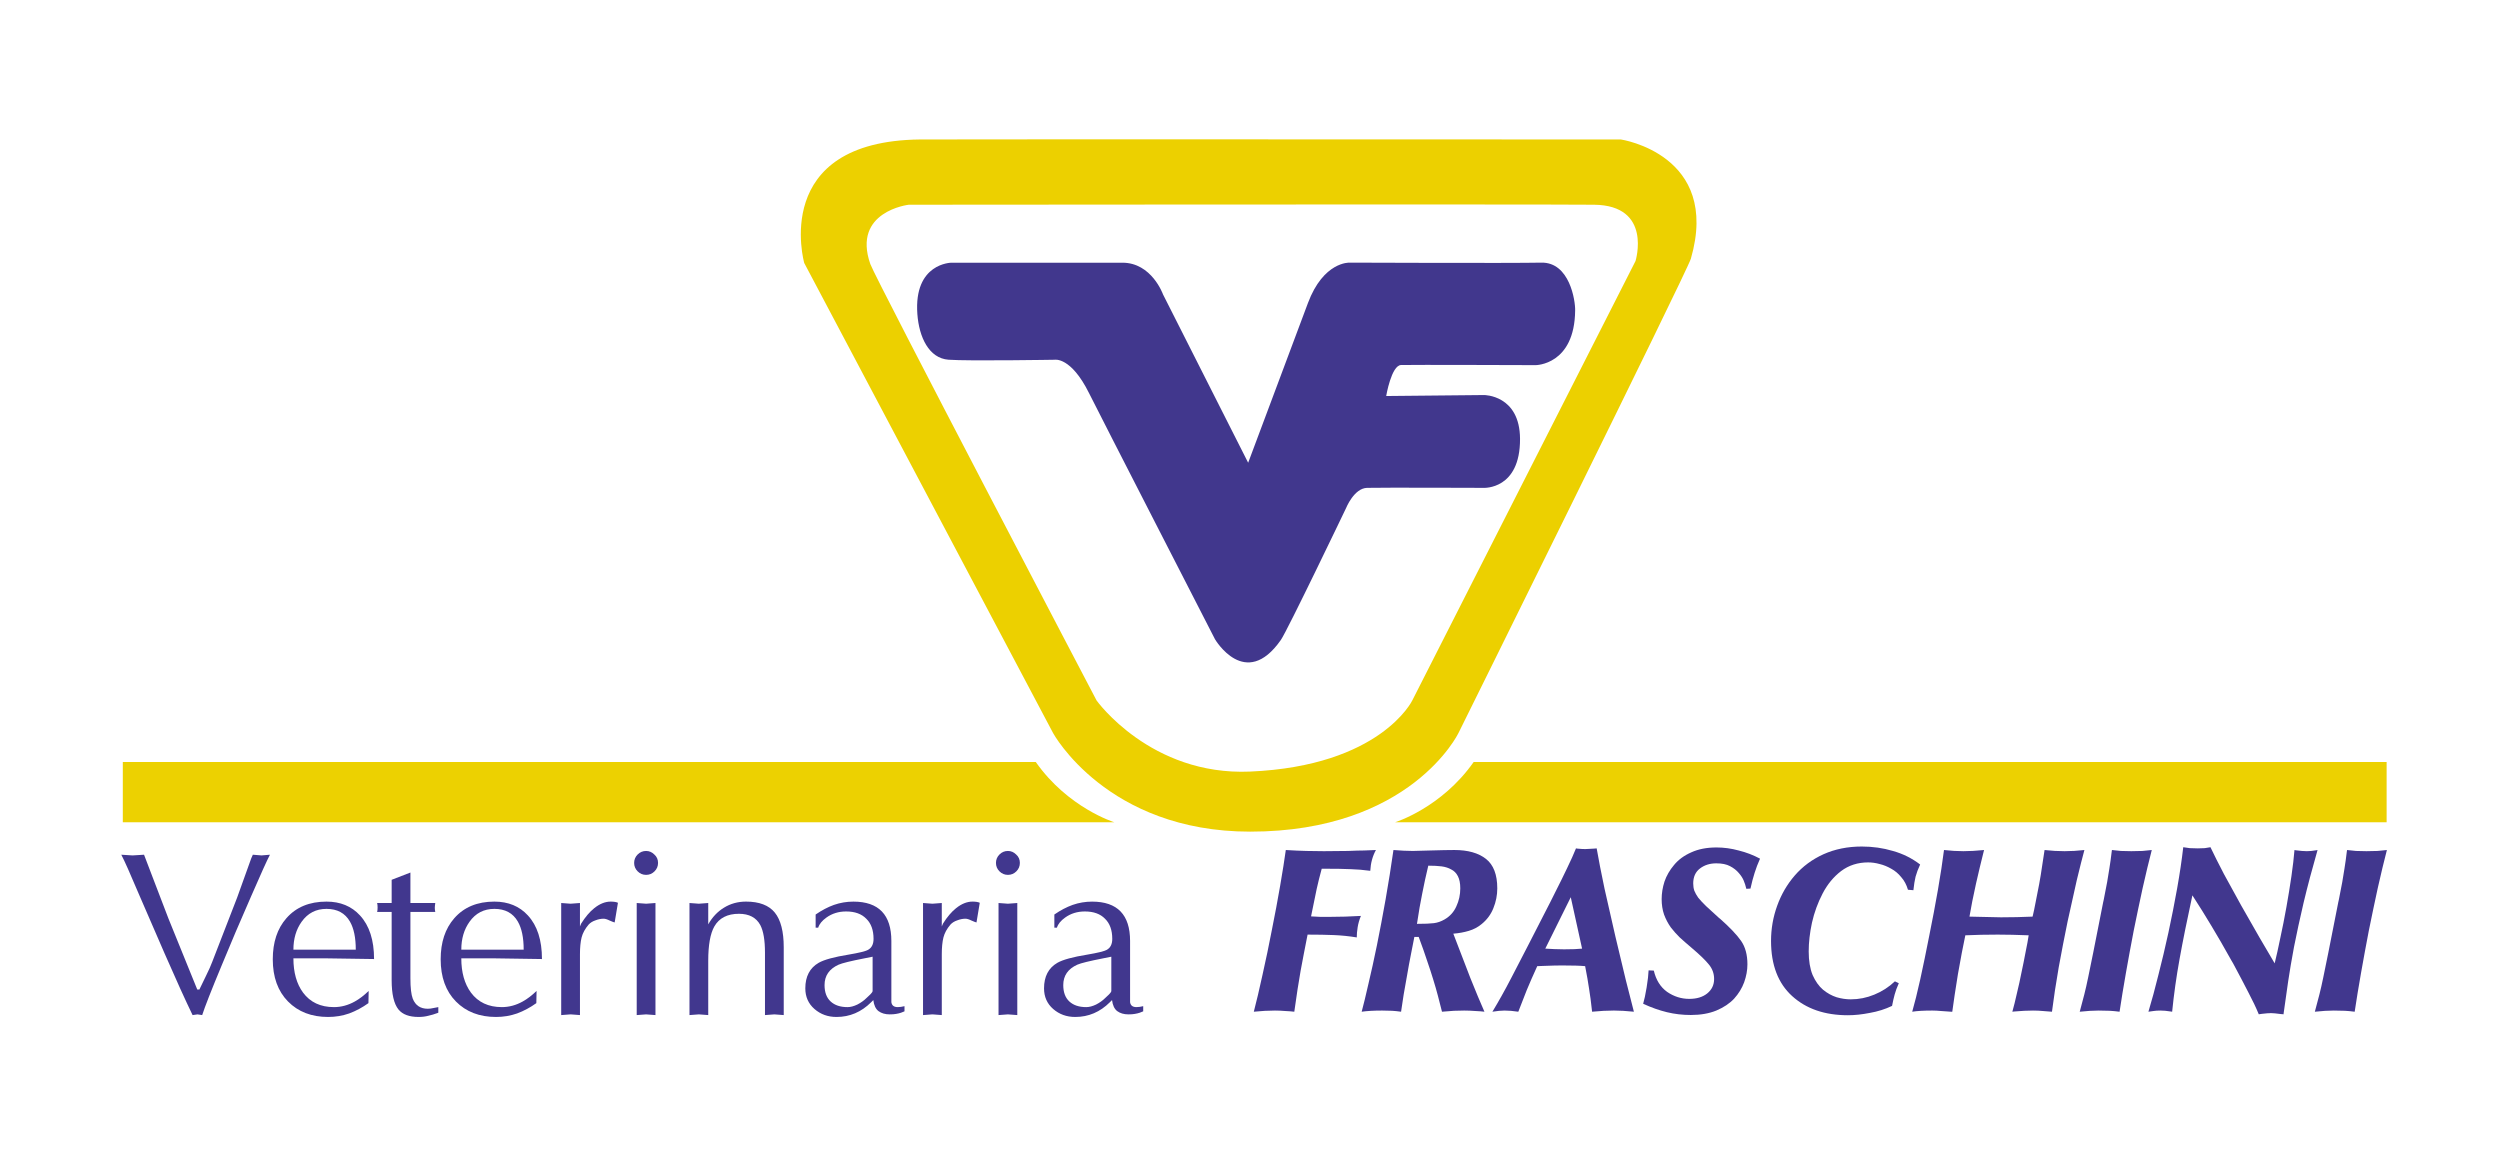 <?xml version="1.0" encoding="UTF-8" standalone="no"?>
<svg
   xmlns:dc="http://purl.org/dc/elements/1.1/"
   xmlns:cc="http://creativecommons.org/ns#"
   xmlns:rdf="http://www.w3.org/1999/02/22-rdf-syntax-ns#"
   xmlns:svg="http://www.w3.org/2000/svg"
   xmlns="http://www.w3.org/2000/svg"
   xml:space="preserve"
   style="enable-background:new 0 0 768.45 360.79;"
   viewBox="0 0 768.45 360.79"
   y="0px"
   x="0px"
   id="Layer_1"
   version="1.1"><defs
   id="defs23" />
<style
   id="style2"
   type="text/css">
	.st0{fill:#ECD101;}
	.st1{fill:#41378D;}
	.st2{fill:#41378E;}
	.st3{font-family:'Optima';}
	.st4{font-size:72.068px;}
	.st5{letter-spacing:-1;}
	.st6{font-family:'Optima-BlackItalic';}
	.st7{font-size:72.892px;}
	.st8{letter-spacing:-1.07;}
	.st9{fill:#ECD000;}
</style>

<g
   id="g18">
	<path
   id="path6"
   d="M342.5,252.74c0,0-14.22-4.4-24.12-18.51H37.75v18.51H342.5z"
   class="st0" />
	<path
   id="path8"
   d="M428.85,252.74c0,0,14.22-4.4,24.12-18.51H733.6v18.51H428.85z"
   class="st0" />
	<path
   id="path10"
   d="m 402.02,93.19 -18.36,49.05 -26.18,-51.76 c 0,0 -3.46,-9.76 -12.51,-9.73 -10.24,0.03 -52.53,0 -52.53,0 0,0 -11.61,0.09 -10.46,15.8 0.52,7.1 3.56,13.58 9.57,14.02 6.01,0.45 32.67,0.01 32.67,0.01 0,0 4.95,-0.96 10.51,10.22 3.41,6.87 38.73,75.68 38.73,75.68 0,0 9.32,15.91 20.26,0.22 2,-2.87 20.03,-40.51 20.03,-40.51 0,0 2.45,-6.13 6.46,-6.23 4.68,-0.12 35.84,0 35.84,0 0,0 11.25,0.62 11.18,-15.06 -0.06,-13.53 -11.06,-13.47 -11.06,-13.47 l -30.08,0.3 c 0,0 1.59,-9.43 4.57,-9.53 2.98,-0.1 41.369,0.038 41.369,0.038 0,0 11.99,2e-5 12.141,-16.818 0.08,-2.98 -1.69,-14.89 -10.42,-14.69 -8.74,0.2 -58.97,0 -58.97,0 0,0 -7.97,-0.37 -12.76,12.46 z"
   class="st1" />
	<g
   class="st2 st3 st4 st5"
   style="font-size:72.068px;font-family:Optima;letter-spacing:-2.23px;word-spacing:-9.21px;fill:#41378e"
   id="text12"
   aria-label="Veterinaria"><path
     id="path863"
     style="font-size:72.068px;font-family:Optima;letter-spacing:-2.23px;word-spacing:-9.21px;fill:#41378e"
     d="m 65.321,295.44 7.567,-19.531 4.324,-12.035 0.504,-1.153 2.667,0.216 2.594,-0.216 q -1.297,2.45 -5.838,12.9 -4.973,11.315 -8.936,20.972 -4.829,11.603 -6.054,15.423 l -1.441,-0.216 -1.513,0.216 q -3.315,-6.846 -8.576,-18.882 -4.036,-9.297 -8,-18.449 -3.892,-9.225 -5.333,-11.963 l 3.459,0.216 3.531,-0.216 2.667,6.991 4.829,12.612 8.864,21.837 h 0.649 q 1.441,-2.883 2.09,-4.324 1.225,-2.45 1.946,-4.396 z" /><path
     id="path865"
     style="font-size:72.068px;font-family:Optima;letter-spacing:-2.23px;word-spacing:-9.21px;fill:#41378e"
     d="m 113.322,304.593 -0.072,3.748 q -2.811,2.018 -5.91,3.171 -3.099,1.081 -6.486,1.081 -7.639,0 -12.324,-4.756 -4.684,-4.757 -4.684,-12.972 0,-7.855 4.18,-12.612 4.468,-5.117 12.324,-5.117 6.414,0 10.306,4.252 4.324,4.684 4.324,13.405 l -14.63,-0.216 H 90.188 q 0,6.486 2.955,10.522 3.315,4.468 9.513,4.468 3.315,0 6.414,-1.73 2.09,-1.153 4.252,-3.243 z M 90.188,291.909 h 19.17 q 0,-5.549 -1.802,-8.648 -2.234,-3.892 -7.207,-3.892 -4.829,0 -7.639,3.964 -2.522,3.531 -2.522,8.576 z" /><path
     id="path867"
     style="font-size:72.068px;font-family:Optima;letter-spacing:-2.23px;word-spacing:-9.21px;fill:#41378e"
     d="m 120.389,270.433 5.765,-2.234 v 9.369 h 7.639 q -0.144,1.009 -0.144,1.513 0,0.504 0.144,1.225 h -7.639 v 18.089 2.306 q 0,4.396 0.721,6.27 1.225,3.099 4.612,3.099 0.793,0 1.73,-0.216 1.009,-0.216 1.513,-0.288 v 1.73 q -1.73,0.649 -3.099,0.937 -1.369,0.36 -2.955,0.36 -4.324,0 -6.198,-2.306 -2.09,-2.594 -2.09,-9.009 V 280.306 h -4.468 q 0.144,-0.432 0.144,-1.369 0,-0.865 -0.144,-1.369 h 4.468 z" /><path
     id="path869"
     style="font-size:72.068px;font-family:Optima;letter-spacing:-2.23px;word-spacing:-9.21px;fill:#41378e"
     d="m 164.931,304.593 -0.072,3.748 q -2.811,2.018 -5.91,3.171 -3.099,1.081 -6.486,1.081 -7.639,0 -12.324,-4.756 -4.684,-4.757 -4.684,-12.972 0,-7.855 4.18,-12.612 4.468,-5.117 12.324,-5.117 6.414,0 10.306,4.252 4.324,4.684 4.324,13.405 l -14.63,-0.216 h -10.162 q 0,6.486 2.955,10.522 3.315,4.468 9.513,4.468 3.315,0 6.414,-1.73 2.09,-1.153 4.252,-3.243 z m -23.134,-12.684 h 19.17 q 0,-5.549 -1.802,-8.648 -2.234,-3.892 -7.207,-3.892 -4.829,0 -7.639,3.964 -2.522,3.531 -2.522,8.576 z" /><path
     id="path871"
     style="font-size:72.068px;font-family:Optima;letter-spacing:-2.23px;word-spacing:-9.21px;fill:#41378e"
     d="M 172.502,312.016 V 277.567 l 2.883,0.216 2.883,-0.216 v 7.207 l 0.36,-0.865 q 1.946,-3.099 4.036,-4.757 2.522,-2.018 5.045,-2.018 1.441,0 2.234,0.36 l -1.009,6.054 q -0.36,-0.072 -1.513,-0.577 -1.153,-0.577 -1.874,-0.577 -1.225,0 -2.522,0.504 -1.297,0.432 -2.09,1.297 -1.658,1.946 -2.162,3.964 -0.504,2.018 -0.504,5.189 v 18.666 l -2.883,-0.216 z" /><path
     id="path873"
     style="font-size:72.068px;font-family:Optima;letter-spacing:-2.23px;word-spacing:-9.21px;fill:#41378e"
     d="m 201.478,277.567 v 34.449 l -2.883,-0.216 -2.883,0.216 V 277.567 l 2.883,0.216 z m 0.793,-12.324 q 0,1.513 -1.081,2.594 -1.081,1.081 -2.594,1.081 -1.513,0 -2.594,-1.081 -1.081,-1.081 -1.081,-2.594 0,-1.513 1.081,-2.594 1.081,-1.081 2.594,-1.081 1.441,0 2.522,1.081 1.153,1.009 1.153,2.594 z" /><path
     id="path875"
     style="font-size:72.068px;font-family:Optima;letter-spacing:-2.23px;word-spacing:-9.21px;fill:#41378e"
     d="M 211.932,312.016 V 277.567 l 2.883,0.216 2.883,-0.216 v 6.558 q 1.874,-3.315 4.829,-5.117 3.027,-1.874 6.774,-1.874 6.126,0 8.864,3.387 2.739,3.387 2.739,10.666 v 20.828 l -2.883,-0.216 -2.883,0.216 v -19.17 q 0,-5.765 -1.441,-8.504 -1.874,-3.459 -6.558,-3.459 -5.333,0 -7.567,3.892 -1.874,3.315 -1.874,10.522 v 16.72 l -2.883,-0.216 z" /><path
     id="path877"
     style="font-size:72.068px;font-family:Optima;letter-spacing:-2.23px;word-spacing:-9.21px;fill:#41378e"
     d="m 273.987,289.242 v 16.72 q 0,1.081 0,2.09 0.216,1.513 1.946,1.513 0.937,0 2.09,-0.288 v 1.586 q -0.36,0.144 -1.081,0.432 -0.649,0.216 -1.513,0.36 -0.793,0.144 -1.946,0.144 -2.09,0 -3.459,-1.009 -1.297,-1.009 -1.586,-3.387 l -0.649,0.649 q -4.54,4.54 -10.666,4.54 -3.964,0 -6.774,-2.45 -2.811,-2.45 -2.811,-6.342 0,-5.477 4.108,-7.855 2.522,-1.441 9.225,-2.522 4.684,-0.793 5.91,-1.441 1.73,-0.937 1.73,-3.387 0,-4.036 -2.234,-6.198 -2.162,-2.234 -6.198,-2.234 -3.459,0 -6.054,1.874 -2.018,1.441 -2.522,3.099 h -0.793 v -4.036 q 2.811,-1.946 5.621,-2.955 2.883,-1.009 5.982,-1.009 11.675,0 11.675,12.107 z m -5.765,15.351 v -10.522 l -2.522,0.504 q -6.27,1.225 -7.928,1.946 -4.324,1.946 -4.324,6.27 0,3.315 1.874,5.045 1.874,1.73 5.189,1.73 1.369,0 3.027,-0.793 1.658,-0.865 2.739,-1.946 0.577,-0.504 1.225,-1.153 0.721,-0.721 0.721,-1.081 z" /><path
     id="path879"
     style="font-size:72.068px;font-family:Optima;letter-spacing:-2.23px;word-spacing:-9.21px;fill:#41378e"
     d="M 283.72,312.016 V 277.567 l 2.883,0.216 2.883,-0.216 v 7.207 l 0.36,-0.865 q 1.946,-3.099 4.036,-4.757 2.522,-2.018 5.045,-2.018 1.441,0 2.234,0.36 l -1.009,6.054 q -0.36,-0.072 -1.513,-0.577 -1.153,-0.577 -1.874,-0.577 -1.225,0 -2.522,0.504 -1.297,0.432 -2.09,1.297 -1.658,1.946 -2.162,3.964 -0.504,2.018 -0.504,5.189 v 18.666 l -2.883,-0.216 z" /><path
     id="path881"
     style="font-size:72.068px;font-family:Optima;letter-spacing:-2.23px;word-spacing:-9.21px;fill:#41378e"
     d="m 312.695,277.567 v 34.449 l -2.883,-0.216 -2.883,0.216 V 277.567 l 2.883,0.216 z m 0.793,-12.324 q 0,1.513 -1.081,2.594 -1.081,1.081 -2.594,1.081 -1.513,0 -2.594,-1.081 -1.081,-1.081 -1.081,-2.594 0,-1.513 1.081,-2.594 1.081,-1.081 2.594,-1.081 1.441,0 2.522,1.081 1.153,1.009 1.153,2.594 z" /><path
     id="path883"
     style="font-size:72.068px;font-family:Optima;letter-spacing:-2.23px;word-spacing:-9.21px;fill:#41378e"
     d="m 347.364,289.242 v 16.72 q 0,1.081 0,2.09 0.216,1.513 1.946,1.513 0.937,0 2.09,-0.288 v 1.586 q -0.36,0.144 -1.081,0.432 -0.649,0.216 -1.513,0.36 -0.793,0.144 -1.946,0.144 -2.09,0 -3.459,-1.009 -1.297,-1.009 -1.585,-3.387 l -0.649,0.649 q -4.54,4.54 -10.666,4.54 -3.964,0 -6.774,-2.45 -2.811,-2.45 -2.811,-6.342 0,-5.477 4.108,-7.855 2.522,-1.441 9.225,-2.522 4.684,-0.793 5.91,-1.441 1.73,-0.937 1.73,-3.387 0,-4.036 -2.234,-6.198 -2.162,-2.234 -6.198,-2.234 -3.459,0 -6.054,1.874 -2.018,1.441 -2.522,3.099 h -0.793 v -4.036 q 2.811,-1.946 5.621,-2.955 2.883,-1.009 5.982,-1.009 11.675,0 11.675,12.107 z m -5.765,15.351 v -10.522 l -2.522,0.504 q -6.27,1.225 -7.928,1.946 -4.324,1.946 -4.324,6.27 0,3.315 1.874,5.045 1.874,1.73 5.189,1.73 1.369,0 3.027,-0.793 1.658,-0.865 2.739,-1.946 0.577,-0.504 1.225,-1.153 0.721,-0.721 0.721,-1.081 z" /></g>
	<g
   class="st2 st6 st7 st8"
   style="font-size:69.333px;font-family:Optima-BlackItalic;letter-spacing:-1.07;fill:#41378e;stroke-width:0.965"
   id="text14"
   transform="scale(0.965,1.036)"
   aria-label="FRASCHINI"><path
     id="path886"
     style="font-style:normal;font-variant:normal;font-weight:normal;font-stretch:normal;font-size:69.333px;font-family:Optima-Black;-inkscape-font-specification:Optima-Black;stroke-width:0.965"
     d="m 416.5,277.297 q 4.784,0 8.389,0.139 3.605,0.139 7.28,0.693 0,-1.387 0.277,-2.981 0.277,-1.664 1.04,-3.397 -2.357,0.139 -4.992,0.208 -2.565,0.069 -4.715,0.069 -1.525,0 -3.328,0 -1.733,-0.069 -2.843,-0.139 1.179,-5.547 1.803,-8.181 0.624,-2.635 1.595,-5.963 6.448,0 9.291,0.139 2.843,0.069 6.171,0.485 0.208,-3.467 1.803,-6.171 -1.872,0.069 -3.744,0.139 -1.803,0 -5.131,0.139 -4.992,0.069 -7.696,0.069 -2.635,0 -5.616,-0.069 -2.912,-0.069 -6.517,-0.277 -0.624,4.229 -1.803,10.608 -1.179,6.379 -2.635,13.104 -1.387,6.725 -2.981,13.312 -1.525,6.517 -2.773,10.955 3.605,-0.347 6.725,-0.347 1.664,0 3.328,0.139 1.664,0.069 2.843,0.208 0.624,-3.813 1.04,-6.656 0.485,-2.912 0.971,-5.477 0.485,-2.565 1.04,-5.131 0.555,-2.635 1.179,-5.616 z" /><path
     id="path888"
     style="font-style:normal;font-variant:normal;font-weight:normal;font-stretch:normal;font-size:69.333px;font-family:Optima-Black;-inkscape-font-specification:Optima-Black;stroke-width:0.965"
     d="m 451.899,277.991 q 1.664,4.16 2.704,7.141 1.109,2.981 1.941,5.547 0.832,2.496 1.456,4.715 0.624,2.149 1.317,4.784 2.288,-0.208 3.813,-0.277 1.525,-0.069 3.259,-0.069 1.803,0 3.605,0.139 1.803,0.069 2.843,0.208 -1.941,-4.091 -4.507,-10.053 -2.496,-5.963 -5.408,-13.104 2.704,-0.208 4.923,-0.832 2.288,-0.624 4.091,-2.011 2.565,-1.941 3.744,-4.715 1.248,-2.843 1.248,-5.893 0,-6.101 -3.605,-8.736 -3.605,-2.635 -10.053,-2.635 -2.635,0 -7.696,0.139 -3.883,0.139 -5.547,0.139 -2.565,0 -6.171,-0.277 -1.109,7.28 -2.496,14.629 -1.387,7.28 -2.773,13.659 -1.387,6.309 -2.704,11.44 -1.248,5.131 -2.149,8.251 2.565,-0.347 6.517,-0.347 2.011,0 3.189,0.069 1.248,0.069 2.843,0.277 0.347,-2.357 0.832,-5.131 0.555,-2.843 1.109,-5.824 0.555,-3.051 1.179,-5.963 0.624,-2.981 1.109,-5.269 z m 3.051,-21.147 q 2.496,0 4.229,0.208 1.733,0.208 3.051,0.901 1.387,0.624 2.149,2.011 0.763,1.387 0.763,3.605 0,2.843 -1.248,5.339 -1.179,2.496 -3.744,3.883 -1.664,0.901 -3.397,1.109 -1.733,0.208 -5.408,0.208 0.485,-2.704 0.832,-4.853 0.416,-2.219 0.832,-4.091 0.416,-1.941 0.901,-4.091 0.485,-2.149 1.04,-4.229 z" /><path
     id="path890"
     style="font-style:normal;font-variant:normal;font-weight:normal;font-stretch:normal;font-size:69.333px;font-family:Optima-Black;-inkscape-font-specification:Optima-Black;stroke-width:0.965"
     d="m 501.997,251.713 q -1.04,2.427 -2.843,5.893 -1.733,3.397 -3.744,7.072 l -1.525,2.843 q -3.813,6.933 -7.211,13.104 -3.397,6.171 -5.2,9.36 -1.733,3.12 -3.12,5.408 -1.317,2.219 -2.981,4.784 2.288,-0.347 3.883,-0.347 1.941,0 4.368,0.347 1.387,-3.397 2.704,-6.448 1.387,-3.12 3.328,-7.072 1.525,-0.069 1.941,-0.069 3.744,-0.139 5.893,-0.139 5.131,0 7.419,0.208 0.832,3.952 1.248,6.656 0.485,2.704 0.971,6.864 3.813,-0.347 6.933,-0.347 2.773,0 6.379,0.347 -0.971,-3.605 -2.565,-9.36 -1.525,-5.824 -3.328,-12.965 -1.803,-7.211 -3.467,-14.213 -1.595,-7.072 -2.496,-11.925 -0.416,0 -0.832,0.069 -1.941,0.139 -2.773,0.139 -1.04,0 -2.565,-0.139 -0.208,-0.069 -0.416,-0.069 z m -1.664,14.491 3.605,15.253 q -1.941,0.208 -5.755,0.208 -1.387,0 -3.12,-0.069 -1.664,-0.069 -2.843,-0.139 z" /><path
     id="path892"
     style="font-style:normal;font-variant:normal;font-weight:normal;font-stretch:normal;font-size:69.333px;font-family:Optima-Black;-inkscape-font-specification:Optima-Black;stroke-width:0.965"
     d="m 525.125,287.905 q -0.069,1.872 -0.624,5.061 -0.555,3.12 -1.109,4.853 3.883,1.664 7.557,2.496 3.675,0.832 7.627,0.832 4.645,0 8.112,-1.317 3.536,-1.387 5.685,-3.536 2.149,-2.219 3.189,-4.853 1.04,-2.704 1.04,-5.339 0,-4.229 -2.011,-6.933 -2.011,-2.704 -6.795,-6.656 l -0.139,-0.069 q -2.635,-2.219 -4.229,-3.605 -1.595,-1.456 -2.496,-2.496 -0.832,-1.109 -1.248,-2.08 -0.347,-0.971 -0.347,-2.149 0,-2.912 2.149,-4.437 2.149,-1.525 5.2,-1.525 2.704,0 4.368,0.832 1.733,0.832 2.843,2.08 1.04,1.109 1.525,2.219 0.485,1.04 0.832,2.427 l 1.317,-0.069 q 0.624,-2.635 1.317,-4.645 0.693,-2.08 1.733,-4.229 -3.189,-1.595 -6.795,-2.427 -3.536,-0.901 -7.072,-0.901 -4.645,0 -8.043,1.456 -3.397,1.387 -5.477,3.744 -2.08,2.288 -3.051,4.923 -0.901,2.635 -0.901,5.2 0,2.496 0.763,4.576 0.832,2.08 2.149,3.813 1.387,1.664 2.843,2.981 1.456,1.248 3.744,3.051 3.952,3.12 5.547,4.992 1.664,1.872 1.664,4.299 0,2.635 -2.219,4.299 -2.149,1.595 -5.685,1.595 -3.813,0 -7.072,-2.08 -3.189,-2.149 -4.229,-6.309 z" /><path
     id="path894"
     style="font-style:normal;font-variant:normal;font-weight:normal;font-stretch:normal;font-size:69.333px;font-family:Optima-Black;-inkscape-font-specification:Optima-Black;stroke-width:0.965"
     d="m 603.58,291.164 q -2.912,2.565 -6.587,3.952 -3.605,1.387 -7.488,1.387 -2.219,0 -4.507,-0.624 -2.288,-0.693 -4.299,-2.219 -2.011,-1.595 -3.328,-4.368 -1.248,-2.843 -1.248,-7.003 0,-4.021 1.04,-8.528 1.109,-4.576 3.397,-8.667 2.288,-4.091 5.893,-6.656 3.675,-2.565 8.597,-2.565 1.803,0 3.675,0.485 1.872,0.416 3.675,1.387 1.803,0.901 3.189,2.496 1.456,1.525 2.149,3.744 l 1.733,0.139 q 0.277,-2.427 0.693,-4.021 0.485,-1.664 1.456,-3.605 -3.883,-2.773 -8.667,-4.021 -4.715,-1.317 -9.915,-1.317 -6.725,0 -12.203,2.288 -5.408,2.288 -9.152,6.309 -3.675,3.952 -5.616,9.013 -1.941,4.992 -1.941,10.4 0,10.677 6.725,16.363 6.725,5.685 17.749,5.685 3.259,0 7.003,-0.693 3.813,-0.624 7.072,-2.08 0.416,-2.011 0.832,-3.397 0.416,-1.456 1.317,-3.328 z" /><path
     id="path896"
     style="font-style:normal;font-variant:normal;font-weight:normal;font-stretch:normal;font-size:69.333px;font-family:Optima-Black;-inkscape-font-specification:Optima-Black;stroke-width:0.965"
     d="m 626.014,277.505 q 4.923,-0.208 10.331,-0.208 4.229,0 9.845,0.208 -0.277,1.803 -0.971,4.923 -0.624,3.12 -1.317,6.101 -0.624,2.981 -1.456,6.171 -0.763,3.189 -1.456,5.477 0.208,0 0.624,-0.069 3.397,-0.277 5.963,-0.277 1.733,0 3.189,0.139 1.456,0.069 2.843,0.208 0.832,-6.101 2.149,-13.173 1.387,-7.072 2.843,-13.659 1.525,-6.587 2.912,-12.203 1.456,-5.616 2.427,-8.944 -3.259,0.347 -6.309,0.347 -3.12,0 -6.379,-0.347 -0.277,1.872 -0.763,4.645 -0.416,2.773 -0.971,5.547 -0.555,2.773 -1.109,5.269 -0.485,2.427 -0.971,4.299 -4.992,0.208 -10.053,0.208 -2.08,0 -6.795,-0.139 l -3.259,-0.069 q 0.347,-1.803 0.901,-4.576 0.624,-2.773 1.179,-5.2 0.624,-2.427 1.248,-4.992 0.693,-2.635 1.317,-4.992 -3.675,0.347 -6.587,0.347 -2.912,0 -6.171,-0.347 -0.693,5.131 -1.941,11.856 -1.248,6.656 -2.773,13.659 -1.456,6.933 -2.843,12.827 -1.387,5.824 -2.565,9.637 2.288,-0.347 6.379,-0.347 1.317,0 2.843,0.139 1.525,0.069 3.189,0.208 h 0.347 q 0.277,-2.08 0.763,-4.992 0.485,-2.912 1.04,-6.171 0.624,-3.328 1.248,-6.379 0.624,-3.051 1.109,-5.131 z" /><path
     id="path898"
     style="font-style:normal;font-variant:normal;font-weight:normal;font-stretch:normal;font-size:69.333px;font-family:Optima-Black;-inkscape-font-specification:Optima-Black;stroke-width:0.965"
     d="m 672.714,252.199 -0.069,0.416 q -0.347,2.773 -0.763,5.131 -0.277,1.733 -0.693,3.952 -0.416,2.219 -1.109,5.339 -0.069,0.416 -0.139,0.555 -2.219,10.539 -3.189,15.045 -0.971,4.437 -1.595,7.28 -0.624,2.843 -1.248,5.131 -0.624,2.288 -1.456,5.131 3.467,-0.347 6.032,-0.347 2.149,0 3.536,0.069 1.456,0.069 3.12,0.277 0.832,-5.2 2.011,-11.44 1.179,-6.24 2.496,-12.619 1.387,-6.379 2.843,-12.619 1.525,-6.309 2.912,-11.301 -1.456,0.139 -2.981,0.277 -1.456,0.069 -3.536,0.069 -1.456,0 -3.328,-0.069 -1.872,-0.139 -2.843,-0.277 z" /><path
     id="path900"
     style="font-style:normal;font-variant:normal;font-weight:normal;font-stretch:normal;font-size:69.333px;font-family:Optima-Black;-inkscape-font-specification:Optima-Black;stroke-width:0.965"
     d="m 704.092,251.367 q -0.624,0.139 -1.803,0.277 -1.179,0.069 -2.219,0.069 -1.179,0 -2.565,-0.069 -1.317,-0.139 -2.08,-0.277 -0.693,5.685 -1.941,12.203 -1.248,6.517 -2.773,13.104 -1.525,6.517 -3.189,12.549 -1.595,6.032 -3.189,10.955 0.763,-0.139 1.595,-0.208 0.901,-0.139 2.288,-0.139 1.387,0 3.189,0.277 0.208,0 0.485,0.069 0.832,-7.765 2.357,-15.6 1.525,-7.904 4.091,-18.928 3.189,4.576 6.032,9.013 2.843,4.368 6.448,10.4 0.277,0.485 0.485,0.763 2.912,5.061 4.853,8.597 2.011,3.536 3.328,6.517 0.416,-0.069 1.04,-0.139 1.872,-0.208 2.843,-0.208 0.971,0 3.12,0.277 l 0.901,0.069 v -0.208 q 0.763,-5.269 1.456,-9.568 0.693,-4.368 1.872,-10.261 1.248,-5.893 3.051,-13.104 1.872,-7.28 4.437,-15.6 -0.277,0.069 -0.416,0.069 -1.664,0.277 -2.981,0.277 -1.387,0 -3.605,-0.277 l -0.347,-0.069 q -0.277,3.259 -0.971,7.765 -0.693,4.437 -1.595,9.152 -0.901,4.715 -1.941,9.152 -0.971,4.437 -1.803,7.557 -1.872,-2.912 -4.853,-7.696 -2.912,-4.784 -5.824,-9.499 -2.843,-4.784 -5.477,-9.291 -2.565,-4.576 -4.299,-7.973 z" /><path
     id="path902"
     style="font-style:normal;font-variant:normal;font-weight:normal;font-stretch:normal;font-size:69.333px;font-family:Optima-Black;-inkscape-font-specification:Optima-Black;stroke-width:0.965"
     d="m 747.604,252.199 -0.069,0.416 q -0.347,2.773 -0.763,5.131 -0.277,1.733 -0.693,3.952 -0.416,2.219 -1.109,5.339 -0.069,0.416 -0.139,0.555 -2.219,10.539 -3.189,15.045 -0.971,4.437 -1.595,7.28 -0.624,2.843 -1.248,5.131 -0.624,2.288 -1.456,5.131 3.467,-0.347 6.032,-0.347 2.149,0 3.536,0.069 1.456,0.069 3.12,0.277 0.832,-5.2 2.011,-11.44 1.179,-6.24 2.496,-12.619 1.387,-6.379 2.843,-12.619 1.525,-6.309 2.912,-11.301 -1.456,0.139 -2.981,0.277 -1.456,0.069 -3.536,0.069 -1.456,0 -3.328,-0.069 -1.872,-0.139 -2.843,-0.277 z" /></g>
	<path
   id="path16"
   d="M498.22,42.87c0,0-208.52-0.08-215.42,0c-46.22,0.53-35.59,37.98-35.59,37.98l76.5,144.5   c0,0,16.47,30.28,60.56,30.28c49.41,0,64.02-30.28,64.02-30.28s70.37-142.06,71.45-145.83C528.99,47.45,498.22,42.87,498.22,42.87z    M502.73,80.23L434.1,215.32c0,0-9.72,20.12-49.88,21.85c-30.57,1.31-47.15-21.85-47.15-21.85S269.09,85.68,267.51,81.14   c-5.64-16.2,11.83-18.21,11.83-18.21s192.62-0.18,210.64,0C508.01,63.12,502.73,80.23,502.73,80.23z"
   class="st9" />
</g>
</svg>
